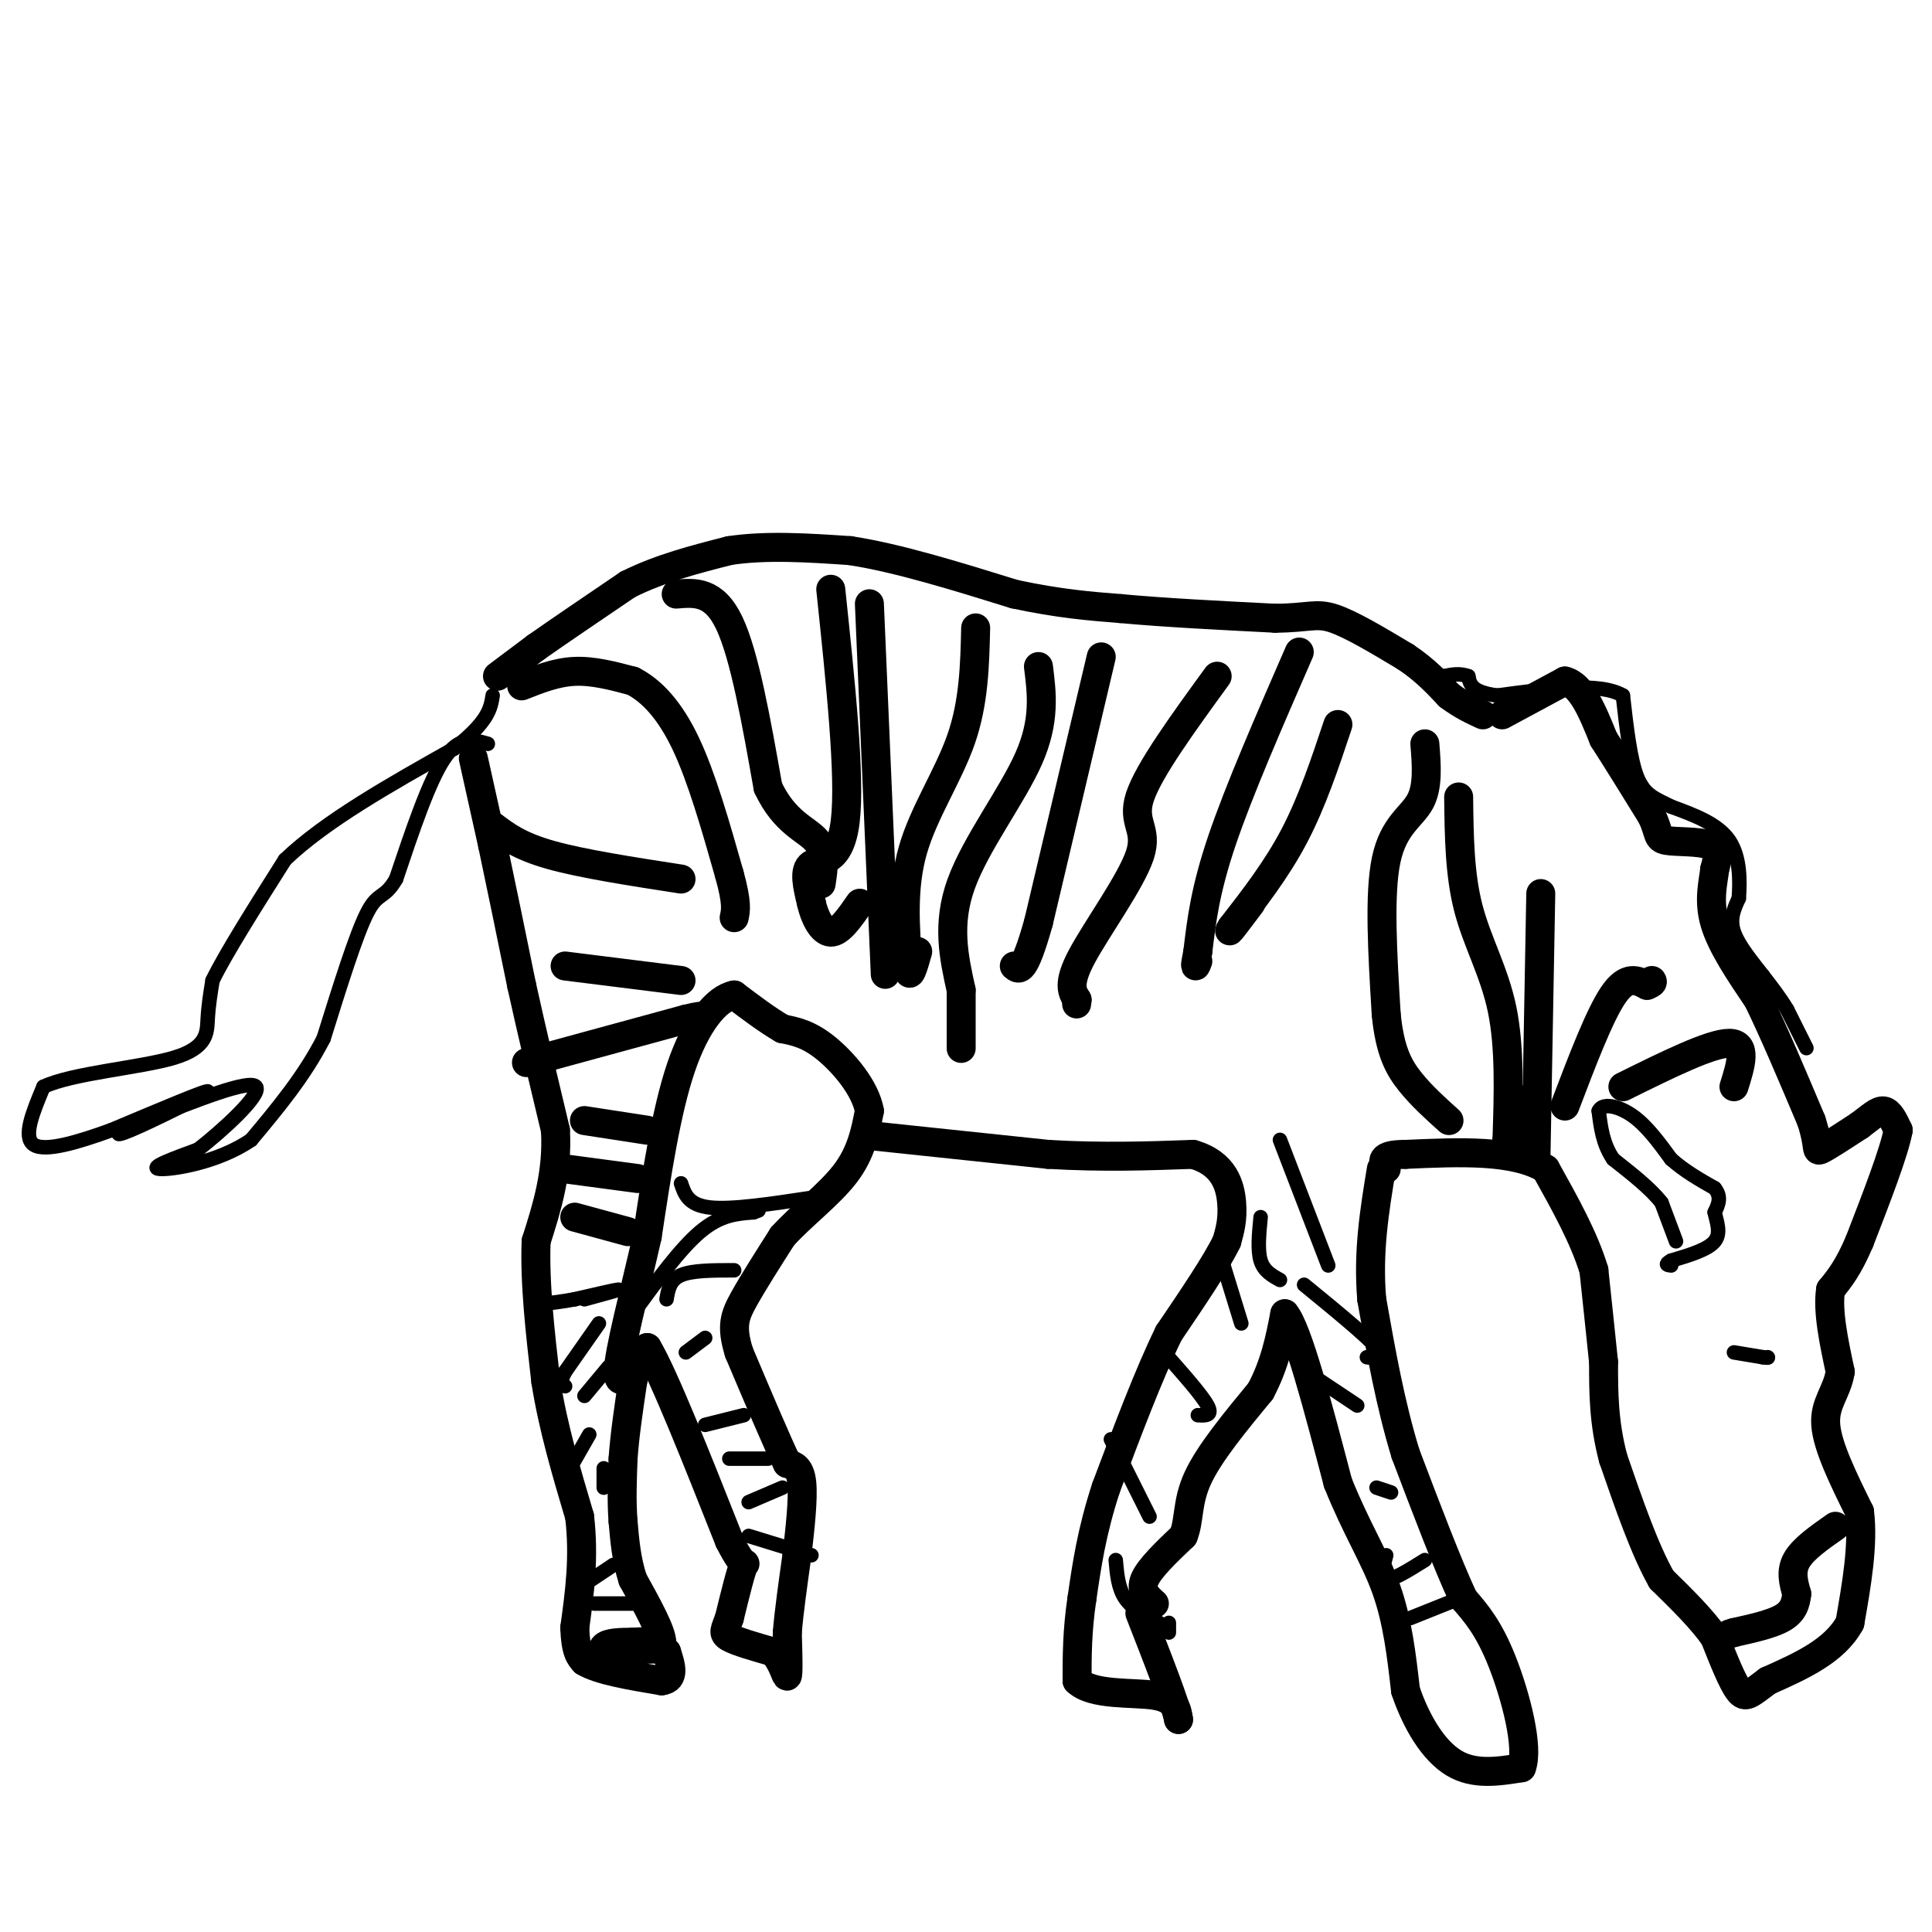 <svg viewBox='0 0 400 400' version='1.1' xmlns='http://www.w3.org/2000/svg' xmlns:xlink='http://www.w3.org/1999/xlink'><g fill='none' stroke='#000000' stroke-width='6' stroke-linecap='round' stroke-linejoin='round'><path d='M103,140c0.000,0.000 8.000,-6.000 8,-6'/><path d='M111,134c4.500,-3.167 11.750,-8.083 19,-13'/><path d='M130,121c6.667,-3.333 13.833,-5.167 21,-7'/><path d='M151,114c7.667,-1.167 16.333,-0.583 25,0'/><path d='M176,114c9.833,1.500 21.917,5.250 34,9'/><path d='M210,123c9.333,2.000 15.667,2.500 22,3'/><path d='M232,126c9.000,0.833 20.500,1.417 32,2'/><path d='M264,128c6.978,-0.044 8.422,-1.156 12,0c3.578,1.156 9.289,4.578 15,8'/><path d='M291,136c4.000,2.667 6.500,5.333 9,8'/><path d='M300,144c2.667,2.000 4.833,3.000 7,4'/><path d='M311,148c0.000,0.000 13.000,-7.000 13,-7'/><path d='M324,141c3.500,0.833 5.750,6.417 8,12'/><path d='M332,153c3.000,4.667 6.500,10.333 10,16'/><path d='M342,169c1.702,3.607 0.958,4.625 3,5c2.042,0.375 6.869,0.107 9,1c2.131,0.893 1.565,2.946 1,5'/><path d='M355,180c-0.244,2.511 -1.356,6.289 0,11c1.356,4.711 5.178,10.356 9,16'/><path d='M364,207c3.333,6.833 7.167,15.917 11,25'/><path d='M375,232c1.800,5.444 0.800,6.556 2,6c1.200,-0.556 4.600,-2.778 8,-5'/><path d='M385,233c2.222,-1.622 3.778,-3.178 5,-3c1.222,0.178 2.111,2.089 3,4'/><path d='M393,234c-0.833,4.500 -4.417,13.750 -8,23'/><path d='M385,257c-2.333,5.500 -4.167,7.750 -6,10'/><path d='M379,267c-0.667,4.500 0.667,10.750 2,17'/><path d='M381,284c-0.667,4.289 -3.333,6.511 -3,11c0.333,4.489 3.667,11.244 7,18'/><path d='M385,313c0.833,6.833 -0.583,14.917 -2,23'/><path d='M383,336c-3.167,5.833 -10.083,8.917 -17,12'/><path d='M366,348c-3.756,2.800 -4.644,3.800 -6,2c-1.356,-1.800 -3.178,-6.400 -5,-11'/><path d='M355,339c-2.667,-3.833 -6.833,-7.917 -11,-12'/><path d='M344,327c-3.500,-6.167 -6.750,-15.583 -10,-25'/><path d='M334,302c-2.000,-7.500 -2.000,-13.750 -2,-20'/><path d='M332,282c-0.667,-6.500 -1.333,-12.750 -2,-19'/><path d='M330,263c-2.000,-6.667 -6.000,-13.833 -10,-21'/><path d='M320,242c-6.500,-4.000 -17.750,-3.500 -29,-3'/><path d='M291,239c-5.500,0.000 -4.750,1.500 -4,3'/><path d='M380,316c-3.333,2.333 -6.667,4.667 -8,7c-1.333,2.333 -0.667,4.667 0,7'/><path d='M372,330c-0.222,2.067 -0.778,3.733 -3,5c-2.222,1.267 -6.111,2.133 -10,3'/><path d='M359,338c-1.667,0.500 -0.833,0.250 0,0'/></g>
<g fill='none' stroke='#000000' stroke-width='3' stroke-linecap='round' stroke-linejoin='round'><path d='M347,257c0.000,0.000 -3.000,-8.000 -3,-8'/><path d='M344,249c-2.167,-2.833 -6.083,-5.917 -10,-9'/><path d='M334,240c-2.167,-3.167 -2.583,-6.583 -3,-10'/><path d='M331,230c0.733,-1.733 4.067,-1.067 7,1c2.933,2.067 5.467,5.533 8,9'/><path d='M346,240c2.833,2.500 5.917,4.250 9,6'/><path d='M355,246c1.500,1.833 0.750,3.417 0,5'/><path d='M355,251c0.400,1.933 1.400,4.267 0,6c-1.400,1.733 -5.200,2.867 -9,4'/><path d='M346,261c-1.500,0.833 -0.750,0.917 0,1'/><path d='M359,280c0.000,0.000 6.000,1.000 6,1'/><path d='M365,281c1.167,0.167 1.083,0.083 1,0'/><path d='M101,154c-2.917,-0.833 -5.833,-1.667 -9,3c-3.167,4.667 -6.583,14.833 -10,25'/><path d='M82,182c-2.489,4.289 -3.711,2.511 -6,7c-2.289,4.489 -5.644,15.244 -9,26'/><path d='M67,215c-4.000,7.833 -9.500,14.417 -15,21'/><path d='M52,236c-6.911,4.778 -16.689,6.222 -19,6c-2.311,-0.222 2.844,-2.111 8,-4'/><path d='M41,238c4.933,-3.822 13.267,-11.378 12,-13c-1.267,-1.622 -12.133,2.689 -23,7'/><path d='M30,232c-5.429,2.107 -7.500,3.875 -3,2c4.500,-1.875 15.571,-7.393 16,-8c0.429,-0.607 -9.786,3.696 -20,8'/><path d='M23,234c-6.756,2.444 -13.644,4.556 -16,3c-2.356,-1.556 -0.178,-6.778 2,-12'/><path d='M9,225c6.012,-2.833 20.042,-3.917 27,-6c6.958,-2.083 6.845,-5.167 7,-8c0.155,-2.833 0.577,-5.417 1,-8'/><path d='M44,203c2.667,-5.500 8.833,-15.250 15,-25'/><path d='M59,178c8.333,-8.000 21.667,-15.500 35,-23'/><path d='M94,155c7.167,-5.667 7.583,-8.333 8,-11'/><path d='M374,217c0.000,0.000 -4.000,-8.000 -4,-8'/><path d='M370,209c-1.500,-2.500 -3.250,-4.750 -5,-7'/><path d='M365,202c-2.156,-2.778 -5.044,-6.222 -6,-9c-0.956,-2.778 0.022,-4.889 1,-7'/><path d='M360,186c0.244,-3.444 0.356,-8.556 -2,-12c-2.356,-3.444 -7.178,-5.222 -12,-7'/><path d='M346,167c-3.289,-1.667 -5.511,-2.333 -7,-6c-1.489,-3.667 -2.244,-10.333 -3,-17'/><path d='M336,144c-4.833,-2.833 -15.417,-1.417 -26,0'/><path d='M310,144c-5.333,-0.667 -5.667,-2.333 -6,-4'/><path d='M304,140c-1.833,-0.667 -3.417,-0.333 -5,0'/><path d='M299,140c-0.833,0.000 -0.417,0.000 0,0'/></g>
<g fill='none' stroke='#000000' stroke-width='6' stroke-linecap='round' stroke-linejoin='round'><path d='M98,157c0.000,0.000 4.000,18.000 4,18'/><path d='M102,175c1.667,7.833 3.833,18.417 6,29'/><path d='M108,204c2.167,9.833 4.583,19.917 7,30'/><path d='M115,234c0.500,8.833 -1.750,15.917 -4,23'/><path d='M111,257c-0.333,8.667 0.833,18.833 2,29'/><path d='M113,286c1.500,9.500 4.250,18.750 7,28'/><path d='M120,314c1.000,8.500 0.000,15.750 -1,23'/><path d='M119,337c0.167,5.000 1.083,6.000 2,7'/><path d='M121,344c3.000,1.833 9.500,2.917 16,4'/><path d='M137,348c2.833,-0.333 1.917,-3.167 1,-6'/><path d='M138,342c-1.333,-1.000 -5.167,-0.500 -9,0'/><path d='M129,342c-1.940,0.619 -2.292,2.167 -3,2c-0.708,-0.167 -1.774,-2.048 -1,-3c0.774,-0.952 3.387,-0.976 6,-1'/><path d='M131,340c2.000,-0.167 4.000,-0.083 6,0'/><path d='M137,340c0.000,-2.167 -3.000,-7.583 -6,-13'/><path d='M131,327c-1.333,-4.167 -1.667,-8.083 -2,-12'/><path d='M129,315c-0.333,-4.167 -0.167,-8.583 0,-13'/><path d='M129,302c0.333,-4.833 1.167,-10.417 2,-16'/><path d='M131,286c0.833,-3.833 1.917,-5.417 3,-7'/><path d='M134,279c3.333,5.500 10.167,22.750 17,40'/><path d='M151,319c3.444,6.844 3.556,3.956 3,5c-0.556,1.044 -1.778,6.022 -3,11'/><path d='M151,335c-0.867,2.467 -1.533,3.133 0,4c1.533,0.867 5.267,1.933 9,3'/><path d='M160,342c2.067,1.978 2.733,5.422 3,5c0.267,-0.422 0.133,-4.711 0,-9'/><path d='M163,338c0.333,-4.167 1.167,-10.083 2,-16'/><path d='M165,322c0.667,-5.644 1.333,-11.756 1,-15c-0.333,-3.244 -1.667,-3.622 -3,-4'/><path d='M163,303c-2.167,-4.500 -6.083,-13.750 -10,-23'/><path d='M153,280c-1.689,-5.444 -0.911,-7.556 1,-11c1.911,-3.444 4.956,-8.222 8,-13'/><path d='M162,256c3.911,-4.333 9.689,-8.667 13,-13c3.311,-4.333 4.156,-8.667 5,-13'/><path d='M180,230c-0.822,-4.733 -5.378,-10.067 -9,-13c-3.622,-2.933 -6.311,-3.467 -9,-4'/><path d='M162,213c-3.167,-1.833 -6.583,-4.417 -10,-7'/><path d='M152,206c-3.689,0.689 -7.911,5.911 -11,15c-3.089,9.089 -5.044,22.044 -7,35'/><path d='M134,256c-2.689,11.844 -5.911,23.956 -6,28c-0.089,4.044 2.956,0.022 6,-4'/><path d='M179,235c0.000,0.000 38.000,4.000 38,4'/><path d='M217,239c11.333,0.667 20.667,0.333 30,0'/><path d='M247,239c6.489,1.867 7.711,6.533 8,10c0.289,3.467 -0.356,5.733 -1,8'/><path d='M254,257c-2.167,4.500 -7.083,11.750 -12,19'/><path d='M242,276c-4.167,8.500 -8.583,20.250 -13,32'/><path d='M229,308c-3.000,9.167 -4.000,16.083 -5,23'/><path d='M224,331c-1.000,6.667 -1.000,11.833 -1,17'/><path d='M223,348c3.178,3.089 11.622,2.311 16,3c4.378,0.689 4.689,2.844 5,5'/><path d='M244,356c-0.500,-2.833 -4.250,-12.417 -8,-22'/><path d='M239,332c-1.500,-1.333 -3.000,-2.667 -2,-5c1.000,-2.333 4.500,-5.667 8,-9'/><path d='M245,318c1.333,-3.267 0.667,-6.933 3,-12c2.333,-5.067 7.667,-11.533 13,-18'/><path d='M261,288c3.000,-5.667 4.000,-10.833 5,-16'/><path d='M266,272c2.667,3.167 6.833,19.083 11,35'/><path d='M277,307c3.756,9.400 7.644,15.400 10,22c2.356,6.600 3.178,13.800 4,21'/><path d='M291,350c2.222,6.556 5.778,12.444 10,15c4.222,2.556 9.111,1.778 14,1'/><path d='M315,366c1.644,-4.156 -1.244,-15.044 -4,-22c-2.756,-6.956 -5.378,-9.978 -8,-13'/><path d='M303,331c-3.333,-7.167 -7.667,-18.583 -12,-30'/><path d='M291,301c-3.167,-10.333 -5.083,-21.167 -7,-32'/><path d='M284,269c-0.833,-9.833 0.583,-18.417 2,-27'/><path d='M108,142c3.583,-1.417 7.167,-2.833 11,-3c3.833,-0.167 7.917,0.917 12,2'/><path d='M131,141c3.911,2.000 7.689,6.000 11,13c3.311,7.000 6.156,17.000 9,27'/><path d='M151,181c1.667,6.000 1.333,7.500 1,9'/><path d='M102,171c2.750,2.083 5.500,4.167 12,6c6.500,1.833 16.750,3.417 27,5'/><path d='M117,200c0.000,0.000 24.000,3.000 24,3'/><path d='M109,220c0.000,0.000 33.000,-9.000 33,-9'/><path d='M142,211c5.500,-1.333 2.750,-0.167 0,1'/><path d='M121,232c0.000,0.000 13.000,2.000 13,2'/><path d='M117,242c0.000,0.000 15.000,2.000 15,2'/><path d='M119,252c0.000,0.000 11.000,3.000 11,3'/></g>
<g fill='none' stroke='#000000' stroke-width='3' stroke-linecap='round' stroke-linejoin='round'><path d='M142,280c0.000,0.000 4.000,-3.000 4,-3'/><path d='M131,272c4.917,-6.750 9.833,-13.500 14,-17c4.167,-3.500 7.583,-3.750 11,-4'/><path d='M156,251c1.833,-0.667 0.917,-0.333 0,0'/><path d='M141,245c0.750,2.250 1.500,4.500 6,5c4.500,0.500 12.750,-0.750 21,-2'/><path d='M146,295c0.000,0.000 8.000,-2.000 8,-2'/><path d='M151,302c0.000,0.000 8.000,0.000 8,0'/><path d='M155,311c0.000,0.000 7.000,-3.000 7,-3'/><path d='M155,318c0.000,0.000 13.000,4.000 13,4'/><path d='M138,269c0.333,-2.000 0.667,-4.000 3,-5c2.333,-1.000 6.667,-1.000 11,-1'/><path d='M121,269c3.667,-1.000 7.333,-2.000 7,-2c-0.333,0.000 -4.667,1.000 -9,2'/><path d='M119,269c-2.667,0.500 -4.833,0.750 -7,1'/><path d='M126,283c0.000,0.000 -5.000,6.000 -5,6'/><path d='M122,297c0.000,0.000 -4.000,7.000 -4,7'/><path d='M125,304c0.000,0.000 0.000,4.000 0,4'/><path d='M127,324c0.000,0.000 -6.000,4.000 -6,4'/><path d='M131,332c0.000,0.000 -8.000,0.000 -8,0'/><path d='M124,274c0.000,0.000 -7.000,10.000 -7,10'/><path d='M117,284c-1.167,2.167 -0.583,2.583 0,3'/><path d='M302,331c0.000,0.000 -10.000,4.000 -10,4'/><path d='M295,323c-3.333,2.083 -6.667,4.167 -8,4c-1.333,-0.167 -0.667,-2.583 0,-5'/><path d='M288,309c0.000,0.000 -3.000,-1.000 -3,-1'/><path d='M281,291c0.000,0.000 -9.000,-6.000 -9,-6'/><path d='M283,281c2.083,0.250 4.167,0.500 2,-2c-2.167,-2.500 -8.583,-7.750 -15,-13'/><path d='M275,262c0.000,0.000 -10.000,-26.000 -10,-26'/><path d='M253,261c0.000,0.000 4.000,13.000 4,13'/><path d='M241,280c3.917,4.417 7.833,8.833 9,11c1.167,2.167 -0.417,2.083 -2,2'/><path d='M230,298c0.000,0.000 8.000,16.000 8,16'/><path d='M231,323c0.250,2.917 0.500,5.833 2,8c1.500,2.167 4.250,3.583 7,5'/><path d='M242,336c0.000,0.000 0.000,2.000 0,2'/><path d='M261,252c-0.333,3.417 -0.667,6.833 0,9c0.667,2.167 2.333,3.083 4,4'/></g>
<g fill='none' stroke='#000000' stroke-width='6' stroke-linecap='round' stroke-linejoin='round'><path d='M140,123c3.917,-0.333 7.833,-0.667 11,6c3.167,6.667 5.583,20.333 8,34'/><path d='M159,163c3.422,7.333 7.978,8.667 10,11c2.022,2.333 1.511,5.667 1,9'/><path d='M172,122c2.044,19.444 4.089,38.889 3,48c-1.089,9.111 -5.311,7.889 -7,9c-1.689,1.111 -0.844,4.556 0,8'/><path d='M168,187c0.622,2.844 2.178,5.956 4,6c1.822,0.044 3.911,-2.978 6,-6'/><path d='M180,125c0.000,0.000 3.000,70.000 3,70'/><path d='M183,195c0.500,11.667 0.250,5.833 0,0'/><path d='M202,130c-0.178,7.689 -0.356,15.378 -3,23c-2.644,7.622 -7.756,15.178 -10,23c-2.244,7.822 -1.622,15.911 -1,24'/><path d='M188,200c0.167,3.500 1.083,0.250 2,-3'/><path d='M215,138c0.711,5.622 1.422,11.244 -2,19c-3.422,7.756 -10.978,17.644 -14,26c-3.022,8.356 -1.511,15.178 0,22'/><path d='M199,205c0.000,6.400 0.000,11.400 0,12c-0.000,0.600 0.000,-3.200 0,-7'/><path d='M228,136c0.000,0.000 -13.000,55.000 -13,55'/><path d='M215,191c-3.000,10.667 -4.000,9.833 -5,9'/><path d='M252,140c-7.113,9.780 -14.226,19.560 -16,25c-1.774,5.440 1.792,6.542 0,12c-1.792,5.458 -8.940,15.274 -12,21c-3.060,5.726 -2.030,7.363 -1,9'/><path d='M223,207c-0.167,1.500 -0.083,0.750 0,0'/><path d='M269,135c-6.250,14.333 -12.500,28.667 -16,39c-3.500,10.333 -4.250,16.667 -5,23'/><path d='M248,197c-0.833,4.167 -0.417,3.083 0,2'/><path d='M277,150c-2.667,8.000 -5.333,16.000 -9,23c-3.667,7.000 -8.333,13.000 -13,19'/><path d='M255,192c-1.500,2.333 1.250,-1.333 4,-5'/><path d='M295,154c0.356,4.444 0.711,8.889 -1,12c-1.711,3.111 -5.489,4.889 -7,12c-1.511,7.111 -0.756,19.556 0,32'/><path d='M287,210c0.756,7.733 2.644,11.067 5,14c2.356,2.933 5.178,5.467 8,8'/><path d='M302,165c0.089,7.978 0.178,15.956 2,23c1.822,7.044 5.378,13.156 7,21c1.622,7.844 1.311,17.422 1,27'/><path d='M312,236c1.167,2.833 3.583,-3.583 6,-10'/><path d='M319,185c0.000,0.000 -1.000,55.000 -1,55'/><path d='M324,229c3.583,-9.417 7.167,-18.833 10,-23c2.833,-4.167 4.917,-3.083 7,-2'/><path d='M341,204c1.333,-0.500 1.167,-0.750 1,-1'/><path d='M336,225c9.083,-4.500 18.167,-9.000 22,-9c3.833,0.000 2.417,4.500 1,9'/></g>
</svg>